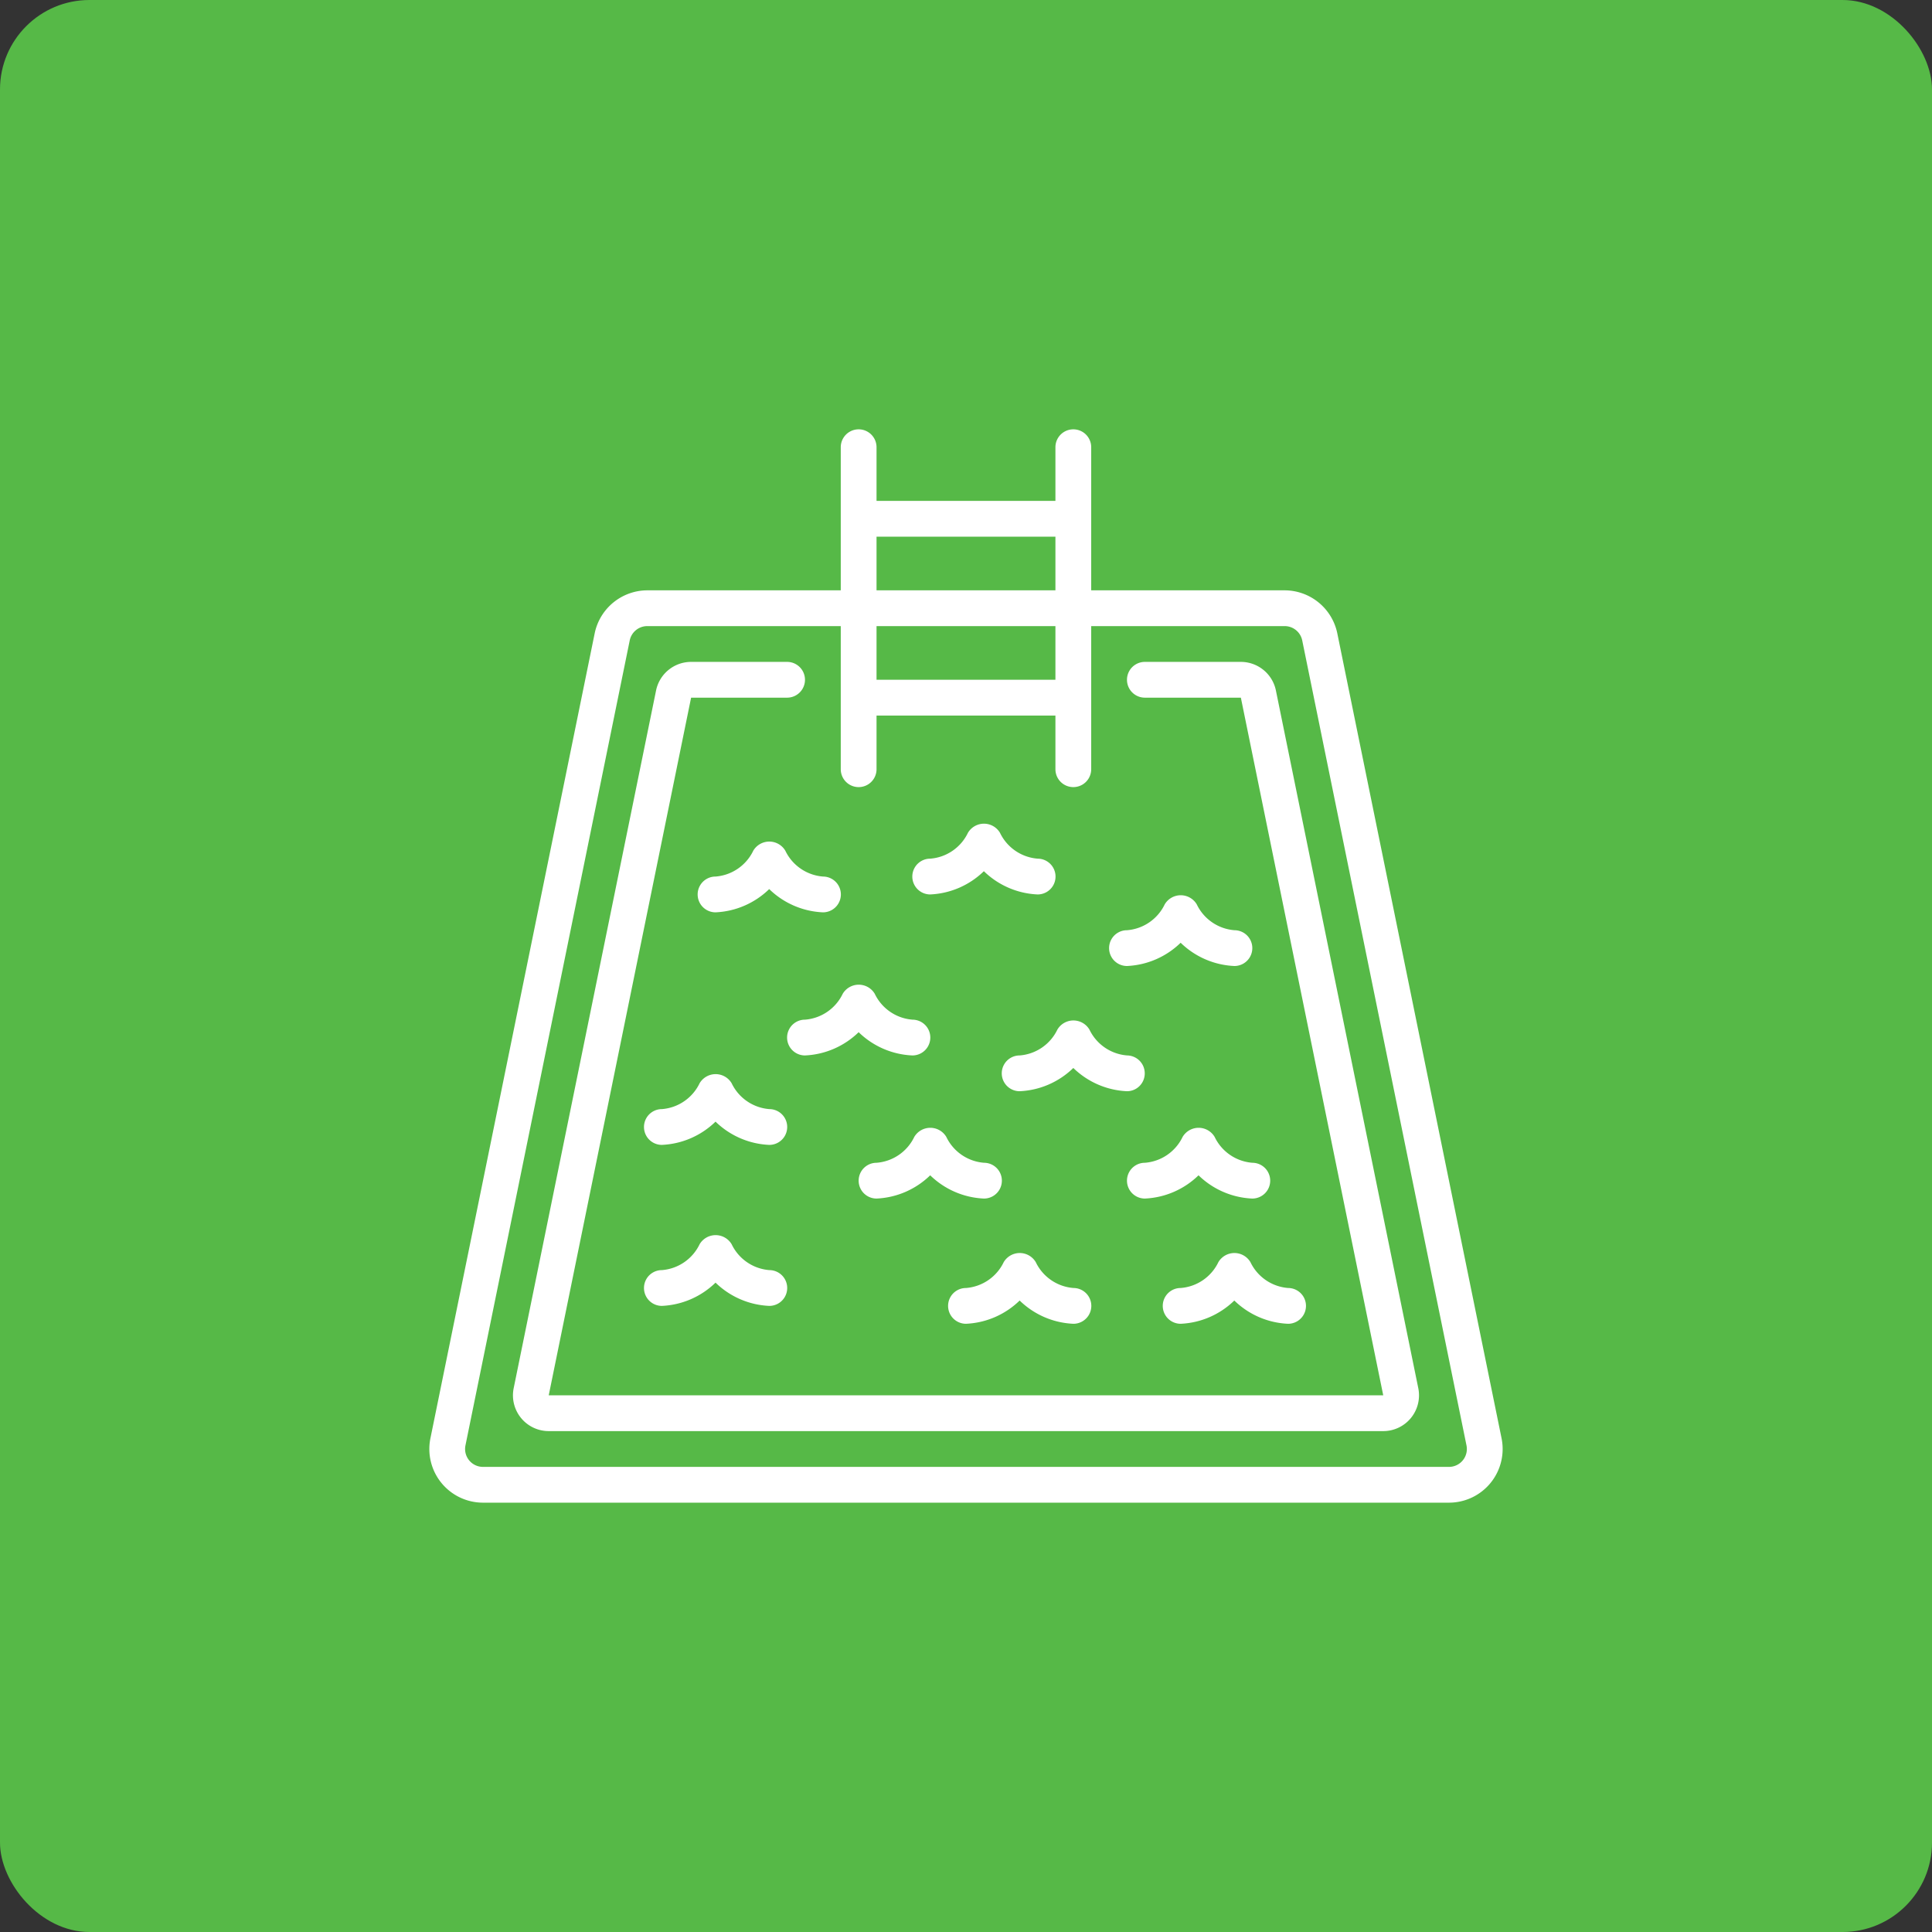 <?xml version="1.0" encoding="UTF-8"?>
<svg xmlns="http://www.w3.org/2000/svg" width="108" height="108" viewBox="0 0 108 108">
  <rect x="0" y="0" width="108" height="108" fill="#333333" stroke="none"/>
  <g id="L_implantation_et_le_terrassement_pour_piscine" data-name="L'implantation et le terrassement pour piscine" transform="translate(8131 -3334)">
    <g id="Creusement_de_tranchées" data-name="Creusement de tranchées" transform="translate(421)">
      <rect id="Rectangle_1441" data-name="Rectangle 1441" width="108" height="108" rx="5" transform="translate(-8552 3334)" fill="#56b947"></rect>
    </g>
    <g id="Swimming_pool_Icons_Symbols-12" data-name="Swimming pool Icons &amp; Symbols-12" transform="translate(-8107.001 3358)">
      <g id="Groupe_3501" data-name="Groupe 3501">
        <path id="Tracé_37056" data-name="Tracé 37056" d="M47.815,9H37V1a1,1,0,0,0-2,0V4H25V1a1,1,0,0,0-2,0V9H12.185a3.011,3.011,0,0,0-2.94,2.4L.062,56.4A3,3,0,0,0,3,60H57a3,3,0,0,0,2.939-3.6l-9.183-45A3.011,3.011,0,0,0,47.815,9ZM25,6H35V9H25Zm10,8H25V11H35ZM57.979,56.8A1,1,0,0,1,57,58H3a1,1,0,0,1-.98-1.2l9.183-45a1,1,0,0,1,.981-.8H23v8a1,1,0,0,0,2,0V16H35v3a1,1,0,0,0,2,0V11H47.815a1,1,0,0,1,.981.8Z" fill="#fff"></path>
        <path id="Tracé_37057" data-name="Tracé 37057" d="M45.366,13H40a1,1,0,0,0,0,2h5.366l7.959,39H6.675l7.959-39H20a1,1,0,0,0,0-2H14.634a2,2,0,0,0-1.959,1.6l-7.959,39A2,2,0,0,0,6.675,56h46.65a2,2,0,0,0,1.959-2.4l-7.959-39A2,2,0,0,0,45.366,13Z" fill="#fff"></path>
        <path id="Tracé_37058" data-name="Tracé 37058" d="M19.9,23.553a1.042,1.042,0,0,0-1.79,0A2.557,2.557,0,0,1,16,25a1,1,0,0,0,0,2,4.587,4.587,0,0,0,3-1.3A4.587,4.587,0,0,0,22,27a1,1,0,0,0,.012-2A2.556,2.556,0,0,1,19.9,23.553ZM28,26a4.587,4.587,0,0,0,3-1.3A4.587,4.587,0,0,0,34,26a1,1,0,0,0,.012-2A2.556,2.556,0,0,1,31.9,22.553a1.042,1.042,0,0,0-1.79,0A2.557,2.557,0,0,1,28,24a1,1,0,0,0,0,2ZM39.993,36.012A1,1,0,0,0,39.012,35,2.556,2.556,0,0,1,36.9,33.553a1.042,1.042,0,0,0-1.79,0A2.557,2.557,0,0,1,33,35a1,1,0,0,0,0,2,4.587,4.587,0,0,0,3-1.3A4.587,4.587,0,0,0,39,37,.994.994,0,0,0,39.993,36.012ZM42,50a4.587,4.587,0,0,0,3-1.3A4.587,4.587,0,0,0,48,50a1,1,0,0,0,.012-2A2.556,2.556,0,0,1,45.9,46.553a1.042,1.042,0,0,0-1.79,0A2.557,2.557,0,0,1,42,48a1,1,0,0,0,0,2ZM16.9,45.553a1.042,1.042,0,0,0-1.79,0A2.557,2.557,0,0,1,13,47a1,1,0,1,0,0,2,4.587,4.587,0,0,0,3-1.3A4.587,4.587,0,0,0,19,49a1,1,0,0,0,.012-2A2.556,2.556,0,0,1,16.9,45.553ZM40,43a4.587,4.587,0,0,0,3-1.3A4.587,4.587,0,0,0,46,43a1,1,0,0,0,.012-2A2.556,2.556,0,0,1,43.9,39.553a1.042,1.042,0,0,0-1.79,0A2.557,2.557,0,0,1,40,41a1,1,0,0,0,0,2ZM19.012,38A2.556,2.556,0,0,1,16.9,36.553a1.042,1.042,0,0,0-1.79,0A2.557,2.557,0,0,1,13,38a1,1,0,0,0,0,2,4.587,4.587,0,0,0,3-1.3A4.587,4.587,0,0,0,19,40a1,1,0,0,0,.012-2ZM21,35a4.587,4.587,0,0,0,3-1.3A4.587,4.587,0,0,0,27,35a1,1,0,0,0,.012-2A2.556,2.556,0,0,1,24.9,31.553a1.042,1.042,0,0,0-1.79,0A2.557,2.557,0,0,1,21,33a1,1,0,0,0,0,2Zm18-5a4.587,4.587,0,0,0,3-1.3A4.587,4.587,0,0,0,45,30a1,1,0,0,0,.012-2A2.556,2.556,0,0,1,42.9,26.553a1.042,1.042,0,0,0-1.79,0A2.557,2.557,0,0,1,39,28a1,1,0,0,0,0,2ZM25,43a4.587,4.587,0,0,0,3-1.3A4.587,4.587,0,0,0,31,43a1,1,0,0,0,.012-2A2.556,2.556,0,0,1,28.9,39.553a1.042,1.042,0,0,0-1.79,0A2.557,2.557,0,0,1,25,41a1,1,0,0,0,0,2Zm5,7a4.587,4.587,0,0,0,3-1.3A4.587,4.587,0,0,0,36,50a1,1,0,0,0,.012-2A2.556,2.556,0,0,1,33.9,46.553a1.042,1.042,0,0,0-1.79,0A2.557,2.557,0,0,1,30,48a1,1,0,1,0,0,2Z" fill="#fff"></path>
      </g>
    </g>
  </g>
</svg>
